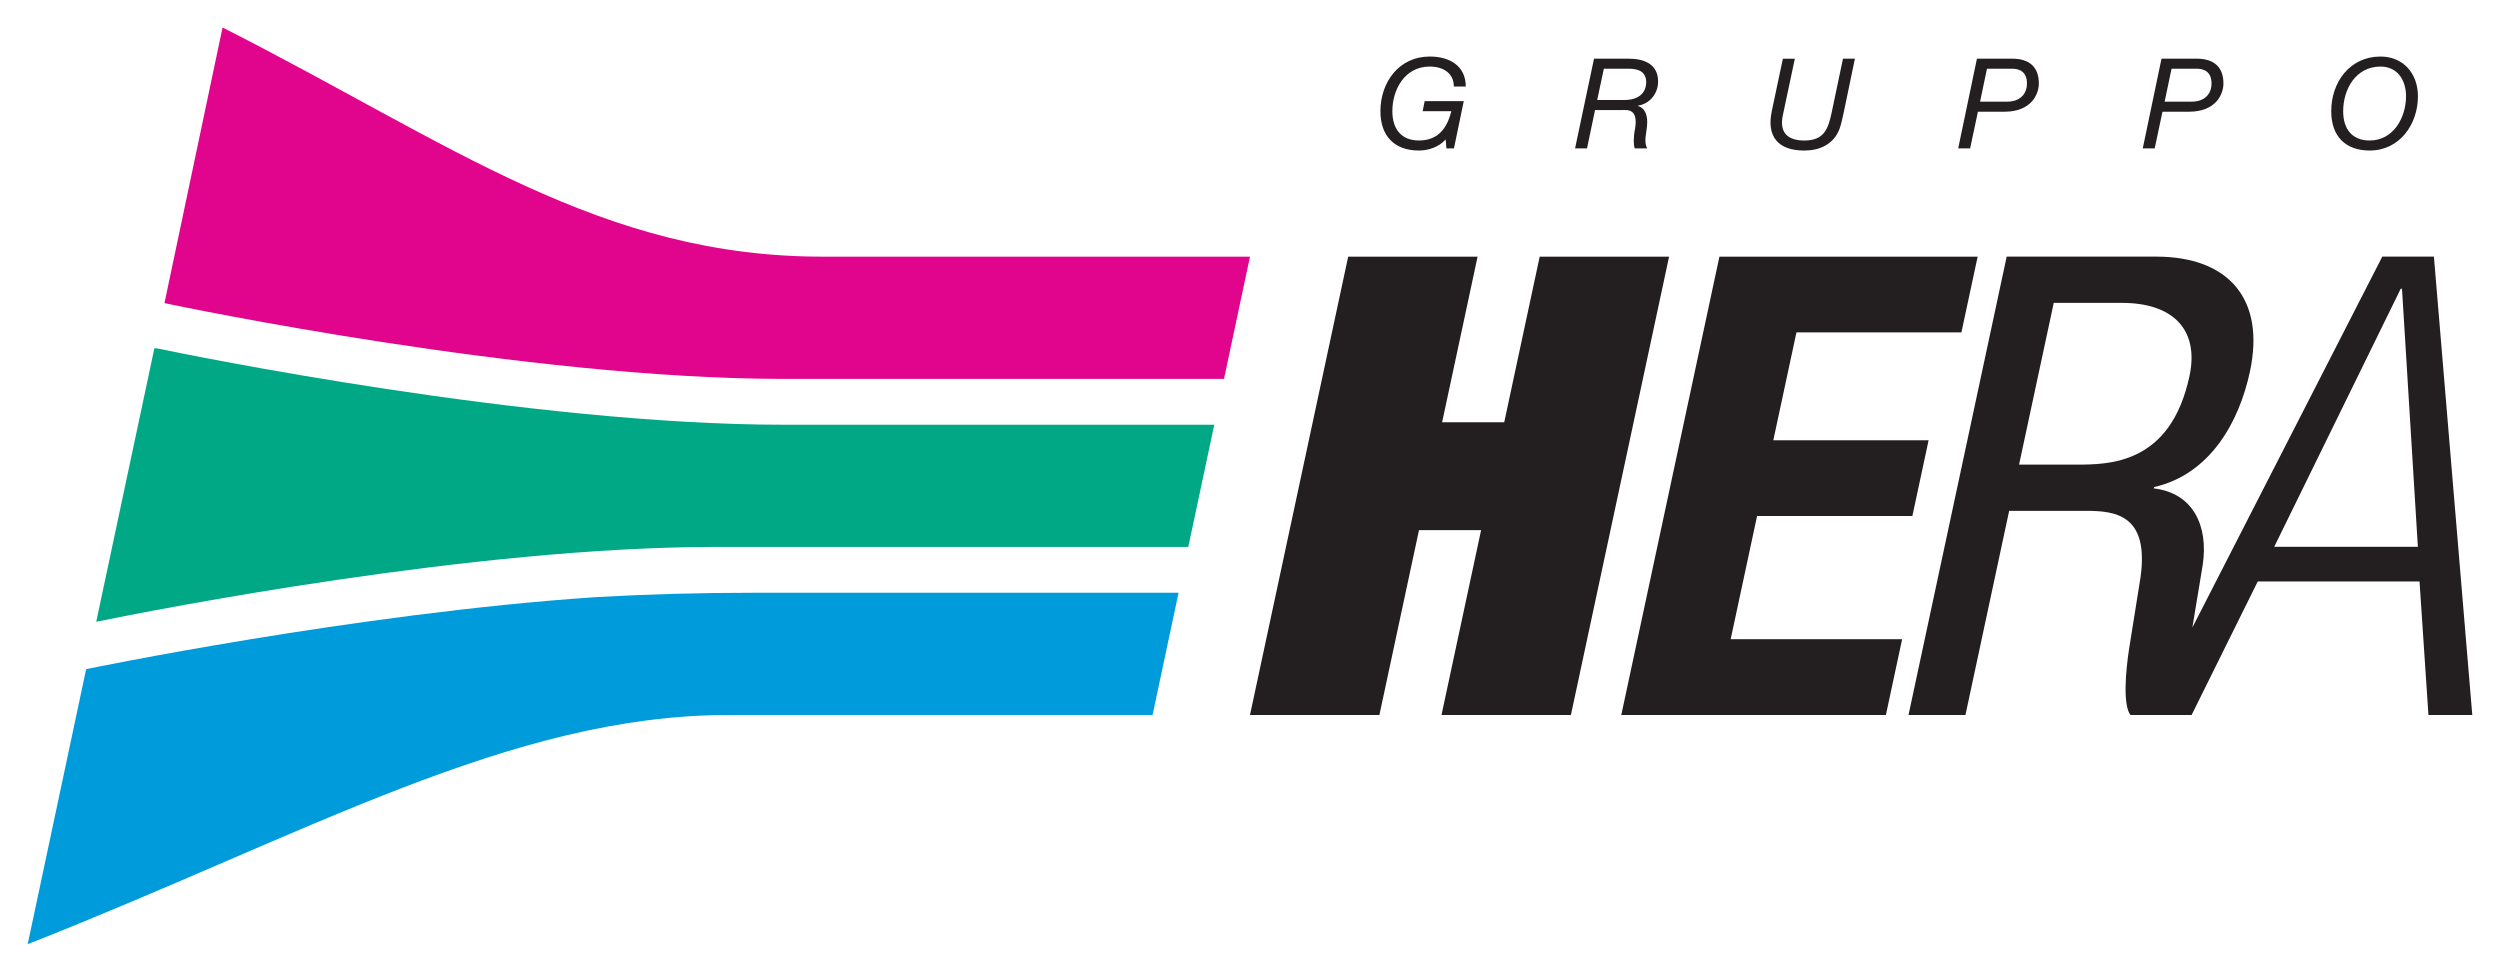 <svg xmlns:svg="http://www.w3.org/2000/svg" xmlns="http://www.w3.org/2000/svg" id="svg4029" width="1024" height="398" viewBox="-2.006 -2.006 182.358 70.889"><defs id="defs4031"></defs><path id="path3852" style="fill:#e0058c;fill-opacity:1;fill-rule:nonzero;stroke:none" d="m 89.172,16.718 -1.896,8.918 -32.15,0 C 36.39,25.635 11.154,20.356 9.977,20.109 L 14.216,0 c 16.73,8.484 27.598,16.812 44.057,16.718 l 30.899,0"></path><path id="path3854" style="fill:#00a886;fill-opacity:1;fill-rule:nonzero;stroke:none" d="M 9.241,23.406 9.41,23.405 c 2.299,0.48 27.15,5.575 45.716,5.575 l 31.44,0 -1.895,8.915 -34.513,0 c -17.575,0 -40.784,4.565 -45.159,5.46 L 9.241,23.407"></path><path id="path3856" style="fill:#009bdb;fill-opacity:1;fill-rule:nonzero;stroke:none" d="m 41.396,41.561 c 3.779,-0.217 7.595,-0.323 11.579,-0.323 l 30.986,0 -1.896,8.918 -30.913,0 c -15.94,0 -30.689,8.661 -51.153,16.72 l 4.265,-20.065 c 0,0 19.65,-4.07 37.131,-5.25"></path><path id="path3858" d="m 96.336,16.717 -7.164,33.439 9.441,0 2.889,-13.486 4.531,0 -2.889,13.486 9.441,0 7.162,-33.439 -9.439,0 -2.588,12.084 -4.531,0 2.588,-12.084 -9.441,0 z m 27.084,0 -7.16,33.439 19.305,0 1.184,-5.529 -12.508,0 1.926,-8.988 11.33,0 1.184,-5.525 -11.33,0 1.688,-7.869 12.035,0 1.184,-5.527 -18.836,0 z m 20.957,0 -7.162,33.439 4.154,0 3.189,-14.893 5.621,0 c 2.123,0 4.61,0.281 3.959,4.871 l -0.83,5.197 c -0.256,1.64 -0.459,4.122 0.1,4.824 l 4.461,0 4.824,-9.738 11.803,0 0.65,9.738 3.199,0 -2.799,-33.439 -3.766,0 -13.855,27.057 0.756,-4.576 c 0.424,-2.857 -0.718,-5.245 -3.574,-5.57 l 0.019,-0.096 c 4.119,-0.938 6.217,-4.776 6.998,-8.43 1.134,-5.293 -1.558,-8.385 -6.842,-8.385 l -10.906,0 z m 28.746,2.344 0.094,0 1.158,18.826 -10.48,0 9.229,-18.826 z m -25.312,1.029 4.957,0 c 3.871,0 5.648,2.062 4.945,5.34 -1.385,6.463 -5.87,6.461 -8.324,6.461 l -4.109,0 2.531,-11.801 z" style="fill:#231f20;fill-opacity:1;fill-rule:nonzero;stroke:none"></path><path id="path3864" d="m 102.283,2.119 c -2.237,0 -3.596,1.87 -3.596,3.988 0,1.806 1.019,2.869 2.807,2.869 0.706,0 1.458,-0.255 1.953,-0.807 l 0.055,0.65 0.551,0 0.715,-3.447 -2.852,0 -0.146,0.734 2.09,0 c -0.312,1.265 -0.981,2.137 -2.365,2.137 -1.311,0 -1.936,-0.872 -1.936,-2.137 0,-1.577 0.9,-3.256 2.725,-3.256 0.954,0 1.76,0.459 1.76,1.459 l 0.871,0 c 0,-1.512 -1.182,-2.191 -2.631,-2.191 z m 69.365,0 c -2.237,0 -3.594,1.87 -3.594,3.988 0,1.806 1.017,2.869 2.805,2.869 2.183,0 3.521,-1.907 3.521,-3.961 0,-1.623 -1.035,-2.896 -2.732,-2.896 z m -57.377,0.156 -1.383,6.545 0.871,0 0.586,-2.795 1.934,0 c 0.376,0 1.255,-0.166 0.98,1.393 -0.128,0.671 -0.101,1.164 -0.018,1.402 l 0.908,0 c -0.265,-0.522 -0.047,-1.081 -0.01,-1.676 0.064,-0.66 -0.101,-1.248 -0.67,-1.422 l 0,-0.019 c 0.873,-0.129 1.477,-0.887 1.477,-1.76 0,-1.292 -1.044,-1.668 -2.152,-1.668 l -2.523,0 z m 13.779,0 -0.816,3.85 c -0.376,1.825 0.459,2.852 2.375,2.852 1.11,0 2.11,-0.44 2.549,-1.521 0.11,-0.258 0.22,-0.752 0.33,-1.256 l 0.816,-3.924 -0.871,0 -0.824,3.924 c -0.258,1.228 -0.57,2.045 -2,2.045 -1.265,0 -1.843,-0.632 -1.551,-1.898 l 0.863,-4.07 -0.871,0 z m 14.156,0 -1.367,6.545 0.871,0 0.568,-2.676 1.945,0 c 1.925,0 2.5,-1.248 2.5,-2.062 0,-1.191 -0.685,-1.807 -1.941,-1.807 l -2.576,0 z m 13.465,0 -1.367,6.545 0.871,0 0.568,-2.676 1.945,0 c 1.925,0 2.502,-1.248 2.502,-2.062 0,-1.191 -0.688,-1.807 -1.943,-1.807 l -2.576,0 z m 15.977,0.576 c 1.21,0 1.863,0.954 1.863,2.164 0,1.559 -0.92,3.229 -2.652,3.229 -1.311,0 -1.934,-0.872 -1.934,-2.137 0,-1.577 0.899,-3.256 2.723,-3.256 z m -56.66,0.156 1.807,0 c 0.651,0 1.283,0.174 1.283,0.99 0,0.469 -0.239,1.293 -1.615,1.293 l -1.961,0 0.486,-2.283 z m 27.951,0 1.844,0 c 0.578,0 1.072,0.267 1.072,1.074 0,0.779 -0.514,1.33 -1.449,1.33 l -1.971,0 0.504,-2.404 z m 13.465,0 1.844,0 c 0.578,0 1.072,0.267 1.072,1.074 0,0.779 -0.513,1.33 -1.449,1.33 l -1.971,0 0.504,-2.404 z" style="fill:#231f20;fill-opacity:1;fill-rule:nonzero;stroke:none"></path></svg>
